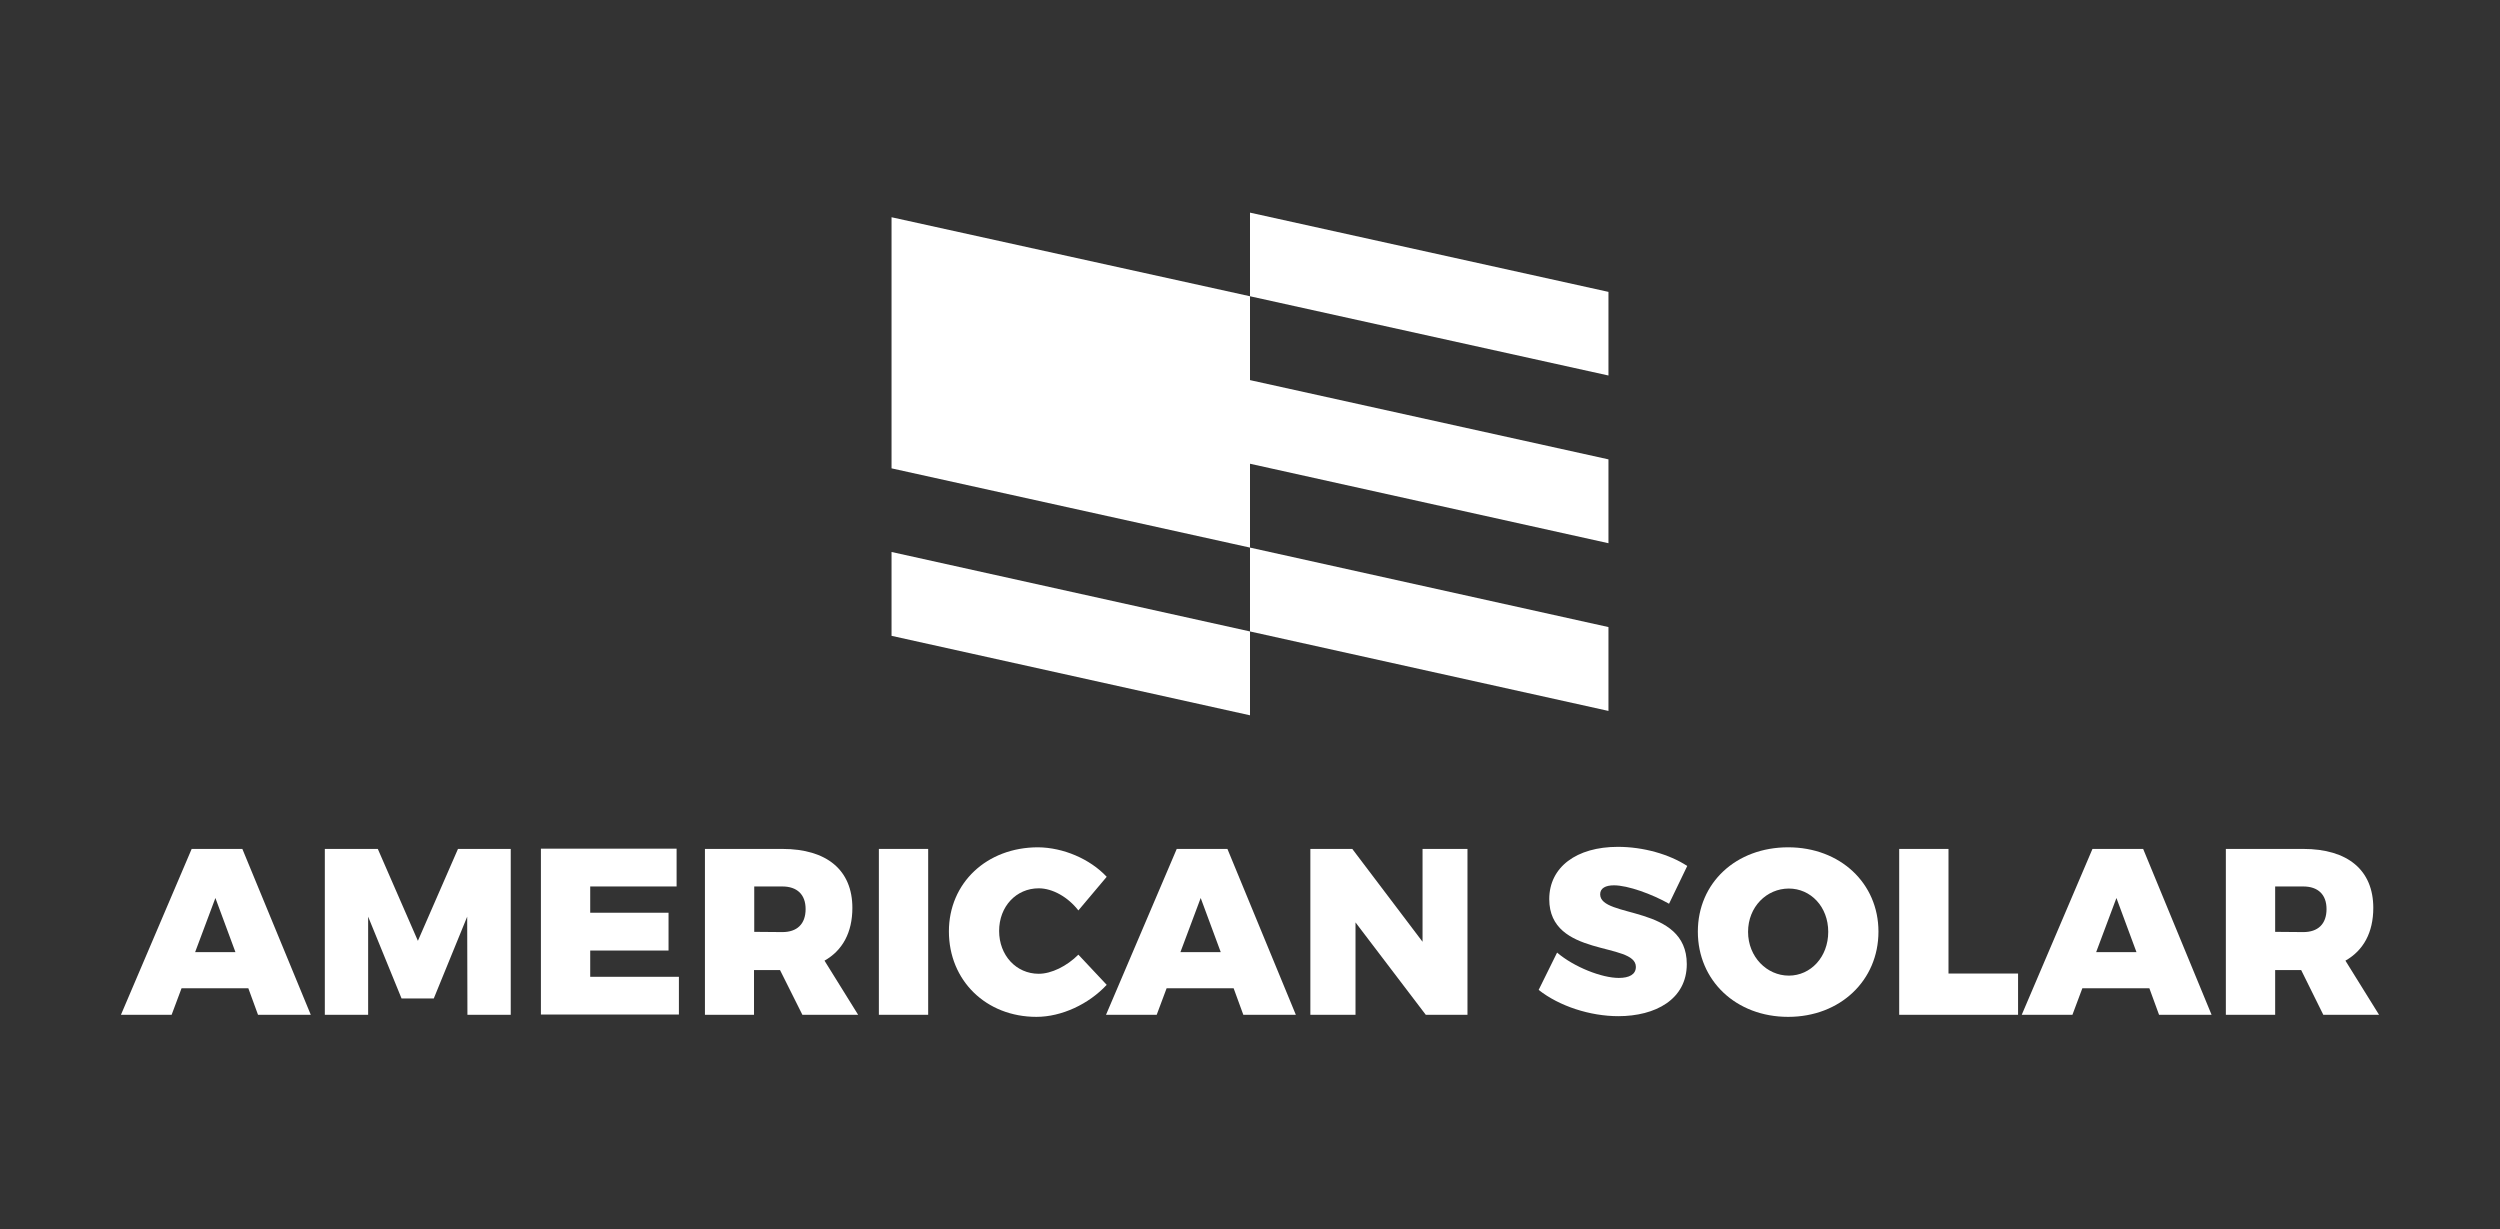 <?xml version="1.0" encoding="utf-8"?>
<!-- Generator: Adobe Illustrator 24.3.0, SVG Export Plug-In . SVG Version: 6.00 Build 0)  -->
<svg version="1.1" id="Layer_1" xmlns="http://www.w3.org/2000/svg" xmlns:xlink="http://www.w3.org/1999/xlink" x="0px" y="0px"
	 viewBox="0 0 1085.2 533.7" style="enable-background:new 0 0 1085.2 533.7;" xml:space="preserve">
<rect x="0" y="0" width="1085.2" height="533.7" fill="#333333" stroke="none"/>
<style type="text/css">
	.st0{fill:#FFFFFF;}
</style>
<g>
	<g>
		<path class="st0" d="M78.8,429l-4.3,11.5h-22l30.7-72h22l29.7,72H112l-4.2-11.5H78.8z M93.5,389.8l-8.8,23.5h17.5L93.5,389.8z"/>
		<path class="st0" d="M202.9,440.5l-0.1-42.6l-14.5,35.5h-14l-14.5-35.5v42.6H141v-72h23l17.4,39.9l17.4-39.9h22.9v72H202.9z"/>
		<path class="st0" d="M256.2,384.9v11.3h34v16.4h-34V424h38.5v16.4h-59.9v-72h58.9v16.4h-37.5V384.9z"/>
		<path class="st0" d="M338.6,421.1h-11.3v19.4H306v-72h33.6c19.3,0,30.4,9.2,30.4,25.6c0,10.7-4.3,18.5-12.1,22.9l14.6,23.5h-24.2
			L338.6,421.1z M339.6,404.6c6.4,0,10.1-3.5,10.1-10c0-6.3-3.7-9.8-10.1-9.8h-12.2v19.7L339.6,404.6L339.6,404.6z"/>
		<path class="st0" d="M381.5,440.5v-72h21.4v72H381.5z"/>
		<path class="st0" d="M480.4,380.6l-12.3,14.6c-4.5-5.8-11.2-9.6-17.2-9.6c-9.8,0-17.2,7.9-17.2,18.5s7.4,18.6,17.2,18.6
			c5.5,0,12.2-3.3,17.2-8.3l12.3,13.1c-7.8,8.4-19.6,13.9-30.5,13.9c-21.9,0-38-15.8-38-37.1c0-21,16.4-36.5,38.7-36.5
			C461.5,367.9,473.1,372.8,480.4,380.6z"/>
		<path class="st0" d="M506.4,429l-4.3,11.5h-22l30.7-72h22l29.7,72h-22.8l-4.2-11.5H506.4z M521.2,389.8l-8.8,23.5h17.5
			L521.2,389.8z"/>
		<path class="st0" d="M618.9,440.5l-30.5-40.1v40.1h-19.6v-72H587l30.5,40.3v-40.3H637v72H618.9z"/>
		<path class="st0" d="M732.4,375.9l-7.9,16.4c-7.4-4.2-17.9-8-23.9-8c-3.6,0-6,1.2-6,3.9c0,10.6,37.6,4.3,37.6,30.3
			c0,15.3-13.6,22.6-29.7,22.6c-12.2,0-25.6-4.3-34.6-11.4l8-16.2c7.4,6.3,19.4,11,26.8,11c4.5,0,7.4-1.5,7.4-4.8
			c0-10.9-37.6-4-37.6-29.4c0-13.9,11.8-22.7,29.8-22.7C713.3,367.6,724.6,370.8,732.4,375.9z"/>
		<path class="st0" d="M815.4,404.4c0,21.2-16.6,37-39.2,37s-39.2-15.7-39.2-37c0-21.2,16.6-36.6,39.2-36.6S815.4,383.4,815.4,404.4
			z M758.8,404.5c0,10.9,8.2,19,17.7,19s17.1-8.1,17.1-19s-7.6-18.8-17.1-18.8C766.9,385.7,758.8,393.6,758.8,404.5z"/>
		<path class="st0" d="M876,422.6v17.9h-51.6v-72h21.4v54.1H876z"/>
		<path class="st0" d="M903.9,429l-4.3,11.5h-22l30.7-72h22l29.7,72h-22.8L933,429H903.9z M918.7,389.8l-8.8,23.5h17.5L918.7,389.8z
			"/>
		<path class="st0" d="M998.9,421.1h-11.3v19.4h-21.4v-72h33.6c19.3,0,30.4,9.2,30.4,25.6c0,10.7-4.3,18.5-12.1,22.9l14.6,23.5
			h-24.2L998.9,421.1z M999.8,404.6c6.4,0,10.1-3.5,10.1-10c0-6.3-3.7-9.8-10.1-9.8h-12.2v19.7L999.8,404.6L999.8,404.6z"/>
	</g>
	<g>
		<polygon class="st0" points="542.6,274.1 698.2,308.6 698.2,272.2 542.6,237.7 		"/>
		<polygon class="st0" points="542.6,92.3 542.6,128.6 698.2,163 698.2,126.7 		"/>
		<polygon class="st0" points="542.6,128.6 387,94.3 387,203.3 542.6,237.7 542.6,201.3 698.2,235.8 698.2,199.4 542.6,165 		"/>
		<polygon class="st0" points="387,276 542.6,310.5 542.6,274.1 387,239.6 		"/>
	</g>
</g>
</svg>
